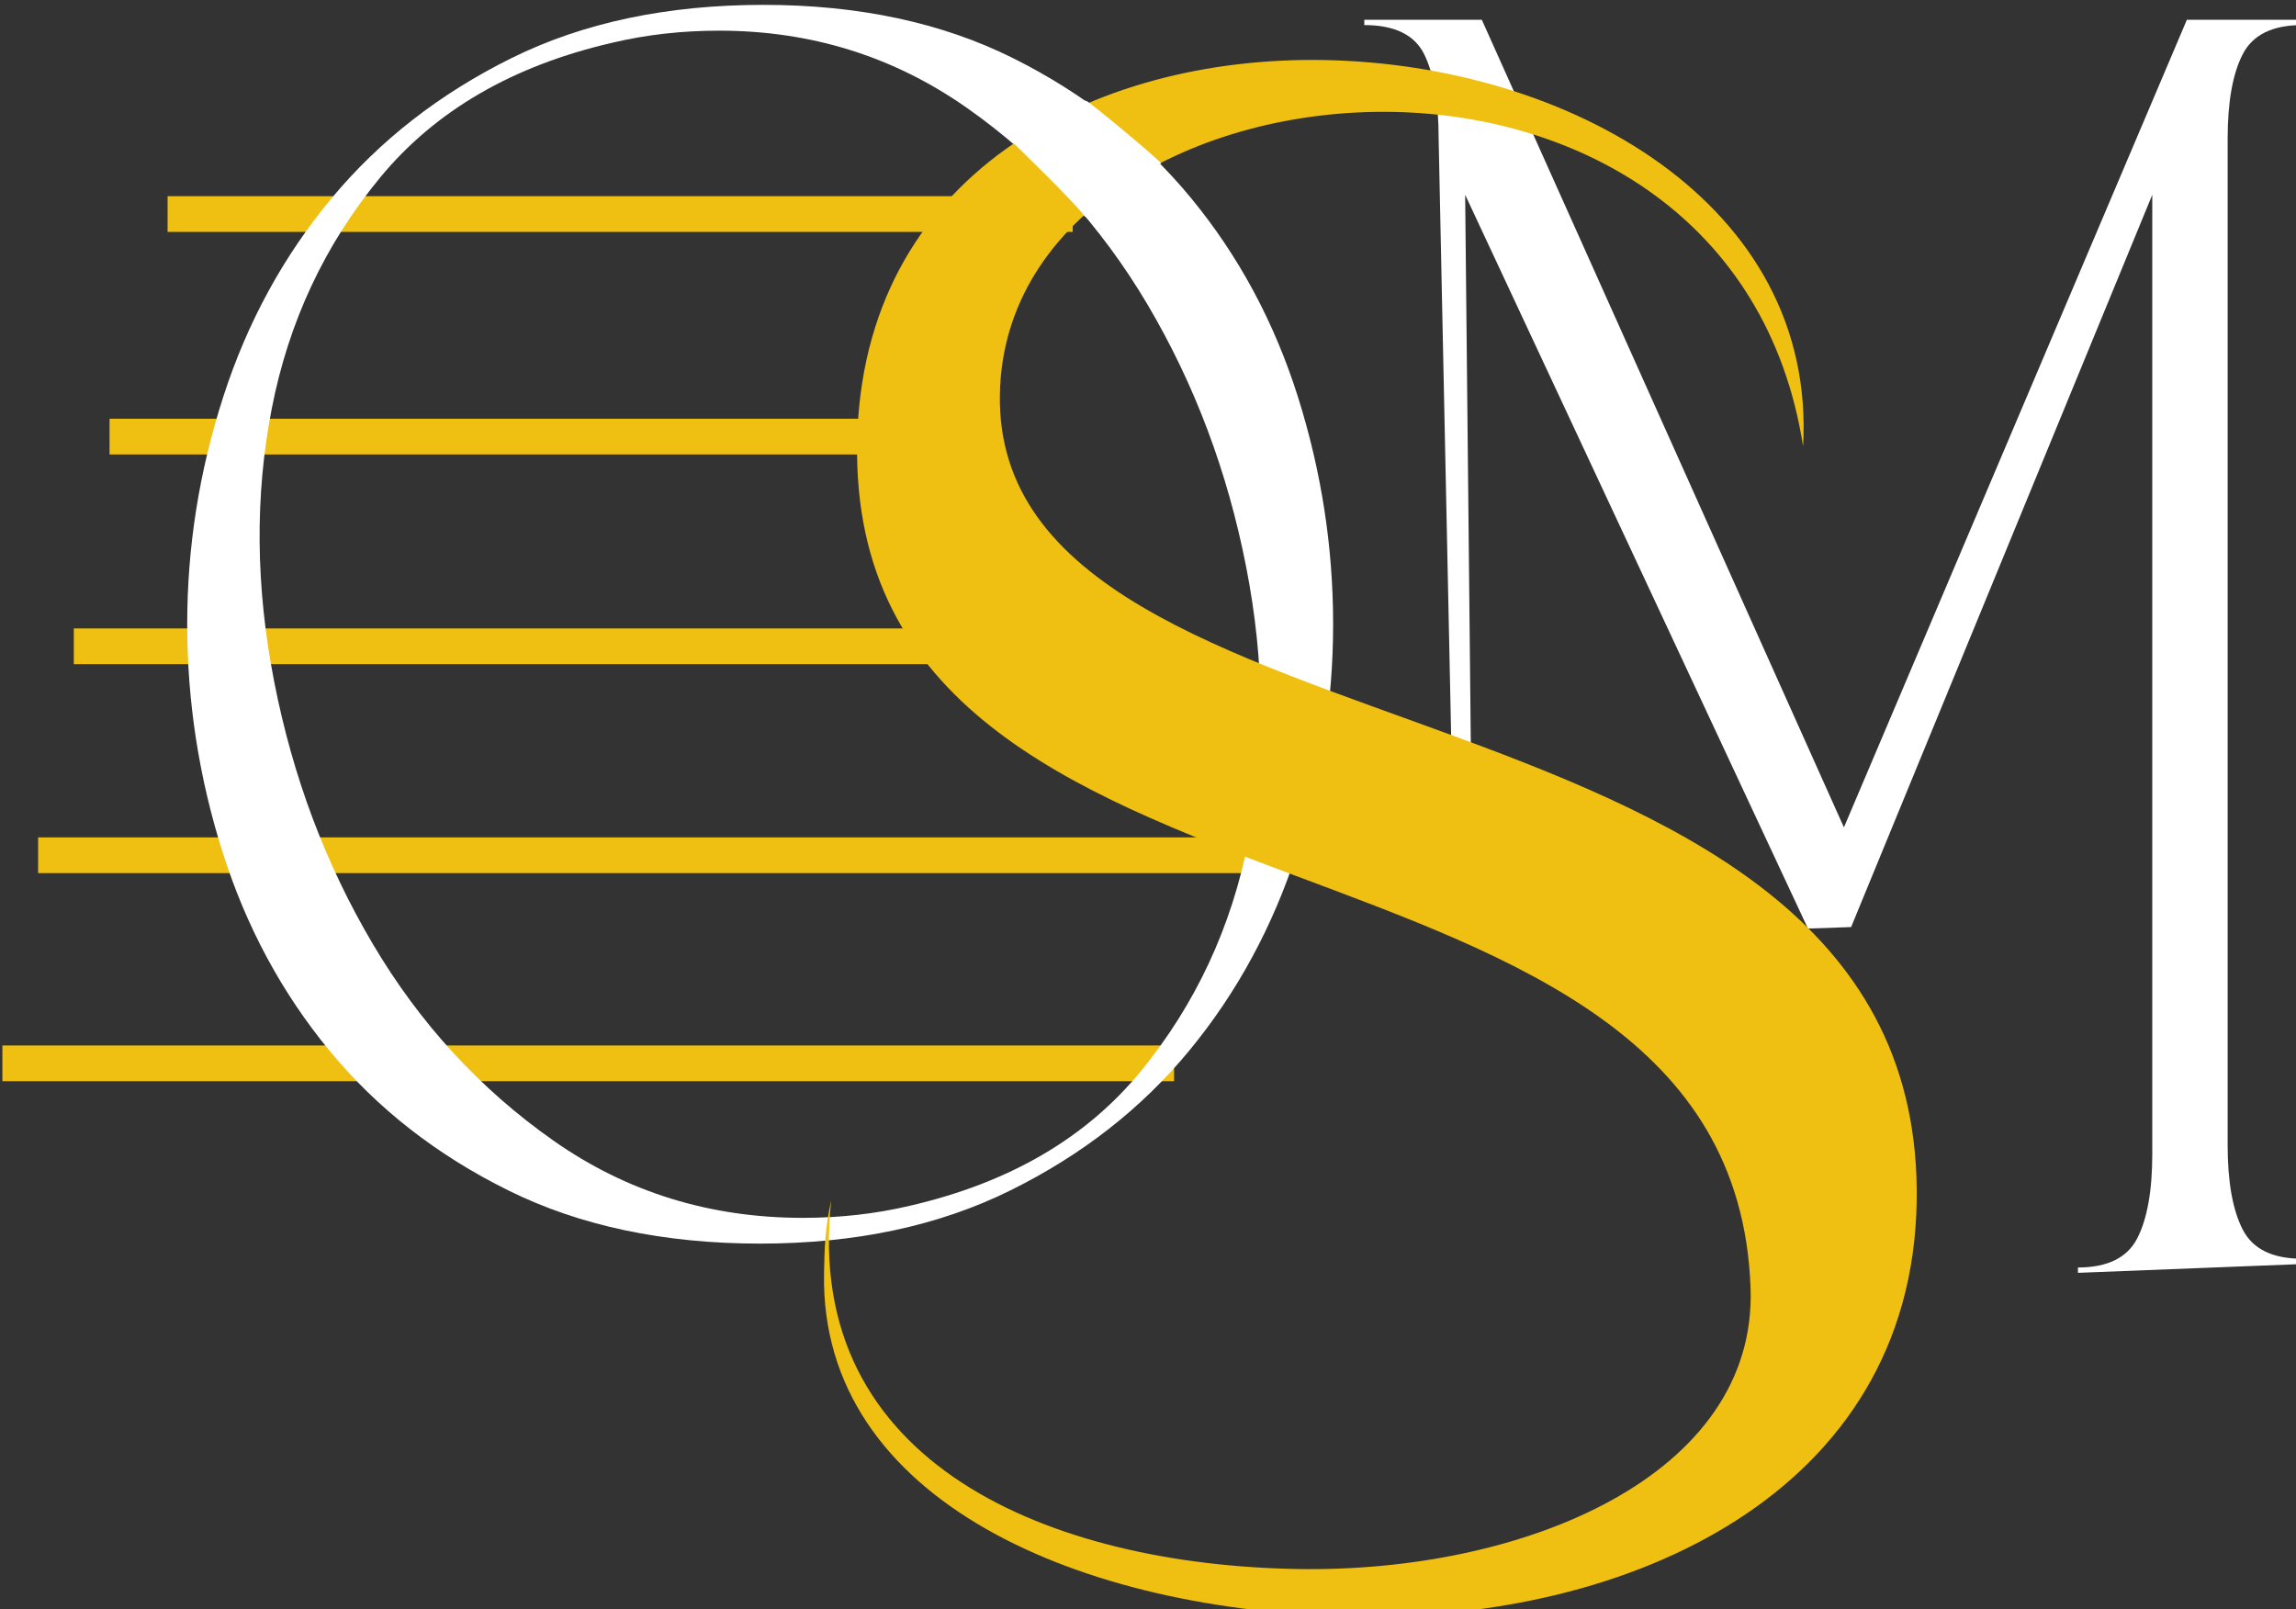 <?xml version="1.0" encoding="UTF-8" standalone="no"?>
<!-- Created with Inkscape (http://www.inkscape.org/) -->

<svg
   width="23.175mm"
   height="16.243mm"
   viewBox="0 0 23.175 16.243"
   version="1.1"
   id="svg1"
   inkscape:version="1.3.2 (091e20e, 2023-11-25, custom)"
   sodipodi:docname="logo-osm.svg"
   xmlns:inkscape="http://www.inkscape.org/namespaces/inkscape"
   xmlns:sodipodi="http://sodipodi.sourceforge.net/DTD/sodipodi-0.dtd"
   xmlns:xlink="http://www.w3.org/1999/xlink"
   xmlns="http://www.w3.org/2000/svg"
   xmlns:svg="http://www.w3.org/2000/svg">
  <rect x="0" y="0" width="23.175" height="16.243" fill="#333333" stroke="none"/>
  <sodipodi:namedview
     id="namedview1"
     pagecolor="#ffffff"
     bordercolor="#000000"
     borderopacity="0.25"
     inkscape:showpageshadow="2"
     inkscape:pageopacity="0.0"
     inkscape:pagecheckerboard="0"
     inkscape:deskcolor="#d1d1d1"
     inkscape:document-units="mm"
     inkscape:export-bgcolor="#00000000"
     inkscape:zoom="3.6296598"
     inkscape:cx="56.892384"
     inkscape:cy="72.596335"
     inkscape:window-width="1920"
     inkscape:window-height="1001"
     inkscape:window-x="-9"
     inkscape:window-y="1491"
     inkscape:window-maximized="1"
     inkscape:current-layer="layer1" />
  <defs
     id="defs1">
    <clipPath
       id="SVGID_34_">
      <use
         xlink:href="#SVGID_33_"
         overflow="visible"
         id="use59" />
    </clipPath>
    <clipPath
       id="clipPath1">
      <use
         xlink:href="#SVGID_33_"
         overflow="visible"
         id="use1" />
    </clipPath>
    <clipPath
       id="clipPath2">
      <use
         xlink:href="#SVGID_33_"
         overflow="visible"
         id="use2" />
    </clipPath>
    <clipPath
       id="clipPath3">
      <use
         xlink:href="#SVGID_33_"
         overflow="visible"
         id="use3" />
    </clipPath>
    <rect
       id="SVGID_33_"
       x="21"
       y="20.997"
       width="841.89"
       height="3571.653" />
  </defs>
  <g
     inkscape:label="Capa 1"
     inkscape:groupmode="layer"
     id="layer1">
    <polygon
       fill="#e4c32d"
       points="105.541,151.106 105.541,149.745 58.361,149.745 58.361,151.106 "
       id="polygon55"
       transform="matrix(0.265,0,0,0.265,-15.081,-31.23)"
       style="fill:#efc011 ;fill-opacity:1" />
    <polygon
       fill="#e4c32d"
       points="96.407,143.147 96.407,141.786 59.721,141.786 59.721,143.147 "
       id="polygon56"
       transform="matrix(0.265,0,0,0.265,-15.081,-31.23)"
       style="fill:#efc011 ;fill-opacity:1" />
    <polygon
       fill="#e4c32d"
       points="97.768,126.682 97.768,125.322 63.293,125.322 63.293,126.682 "
       id="polygon57"
       transform="matrix(0.265,0,0,0.265,-15.081,-31.23)"
       style="fill:#efc011 ;fill-opacity:1" />
    <polygon
       fill="#e4c32d"
       points="92.703,135.16 92.703,133.799 61.082,133.799 61.082,135.16 "
       id="polygon58"
       transform="matrix(0.265,0,0,0.265,-15.081,-31.23)"
       style="fill:#efc011 ;fill-opacity:1" />
    <polygon
       fill="#e4c32d"
       points="101.629,159.032 101.629,157.671 57,157.671 57,159.032 "
       id="polygon59"
       transform="matrix(0.265,0,0,0.265,-15.081,-31.23)"
       style="fill:#efc011 ;fill-opacity:1" />
    <g
       id="g62"
       transform="matrix(0.265,0,0,0.265,-15.081,-31.23)">
      <defs
         id="defs59">
        <rect
           id="rect1"
           x="21"
           y="20.997"
           width="841.89"
           height="3571.653" />
      </defs>
      <clipPath
         id="clipPath4">
        <use
           xlink:href="#SVGID_33_"
           overflow="visible"
           id="use4" />
      </clipPath>
      <path
         clip-path="url(#SVGID_34_)"
         fill="#ffffff"
         d="m 84.3,119.017 c 3.502,0 6.649,0.982 9.443,2.945 2.792,1.963 5.085,4.461 6.878,7.493 1.792,3.033 3.043,6.359 3.752,9.979 0.709,3.622 0.74,7.091 0.094,10.406 -0.647,3.316 -2.012,6.249 -4.096,8.801 -2.085,2.553 -5.024,4.265 -8.817,5.138 -1.293,0.305 -2.648,0.458 -4.065,0.458 -3.543,0 -6.712,-0.982 -9.504,-2.945 -2.794,-1.963 -5.087,-4.46 -6.879,-7.493 -1.793,-3.032 -3.044,-6.357 -3.752,-9.979 -0.709,-3.621 -0.741,-7.089 -0.094,-10.405 0.646,-3.315 2.022,-6.25 4.127,-8.802 2.105,-2.552 5.055,-4.264 8.849,-5.137 1.291,-0.307 2.647,-0.459 4.064,-0.459 m -7.91,1.046 c -2.731,1.353 -5.013,3.131 -6.847,5.333 -1.835,2.204 -3.211,4.723 -4.127,7.559 -0.918,2.836 -1.376,5.726 -1.376,8.671 0,2.945 0.447,5.835 1.344,8.671 0.896,2.836 2.251,5.356 4.065,7.559 1.813,2.204 4.085,3.981 6.816,5.333 2.73,1.353 5.93,2.029 9.599,2.029 3.626,0 6.805,-0.676 9.536,-2.029 2.73,-1.351 5.002,-3.129 6.816,-5.333 1.813,-2.202 3.178,-4.723 4.096,-7.559 0.916,-2.836 1.375,-5.726 1.375,-8.671 0,-2.945 -0.448,-5.835 -1.344,-8.671 -0.897,-2.836 -2.251,-5.355 -4.065,-7.559 -1.813,-2.202 -4.075,-3.98 -6.784,-5.333 -2.711,-1.352 -5.878,-2.029 -9.505,-2.029 -3.669,10e-4 -6.869,0.677 -9.599,2.029"
         id="path59" />
      <path
         clip-path="url(#SVGID_34_)"
         fill="#ffffff"
         d="m 112.956,148.588 -0.24,-23.32 13.057,27.95 1.644,-0.057 11.471,-27.893 v 36.533 c 0,1.398 -0.19,2.468 -0.57,3.212 -0.382,0.743 -1.135,1.115 -2.261,1.115 v 0.203 l 8.534,-0.335 v -0.202 c -1.127,0 -1.881,-0.372 -2.261,-1.116 -0.381,-0.744 -0.571,-1.814 -0.571,-3.212 v -38.335 c 0,-1.396 0.19,-2.468 0.571,-3.211 0.38,-0.744 1.134,-1.116 2.261,-1.116 v -0.203 h -4.385 l -13.063,30.763 -13.793,-30.763 h -4.476 v 0.203 c 1.157,0 1.918,0.372 2.284,1.116 0.365,0.743 0.548,1.815 0.548,3.211 l 0.571,27.265"
         id="path60" />
      <path
         clip-path="url(#SVGID_34_)"
         fill="#e4c32d"
         d="m 88.57,163.57 c -0.234,1.041 -0.257,1.824 -0.274,2.789 -0.152,8.682 9.852,12.881 20.155,13.061 10.518,0.183 21.27,-4.695 21.463,-15.788 0.364,-20.821 -35.177,-16.053 -34.92,-30.764 0.12,-6.833 7.469,-10.887 14.962,-10.756 7.06,0.124 14.271,4.029 15.632,12.737 0.522,-9.238 -8.898,-14.549 -18.264,-14.713 -8.79,-0.153 -17.589,4.356 -17.767,14.566 -0.349,20.017 33.335,13.188 34.03,32.196 0.262,7.15 -8.621,10.866 -17.267,10.715 -9.293,-0.162 -18.862,-3.931 -17.75,-14.043"
         id="path61"
         style="fill:#efc011 ;fill-opacity:1" />
      <path
         clip-path="url(#SVGID_34_)"
         fill="#ffffff"
         d="m 95.495,123.283 c 0,0 2.408,2.331 2.709,2.783 0.273,0.411 2.592,-1.977 2.932,-1.983 0.109,-0.002 -2.72,-2.355 -2.84,-2.386 -0.644,-0.166 -2.801,1.586 -2.801,1.586"
         id="path62" />
    </g>
  </g>
</svg>
